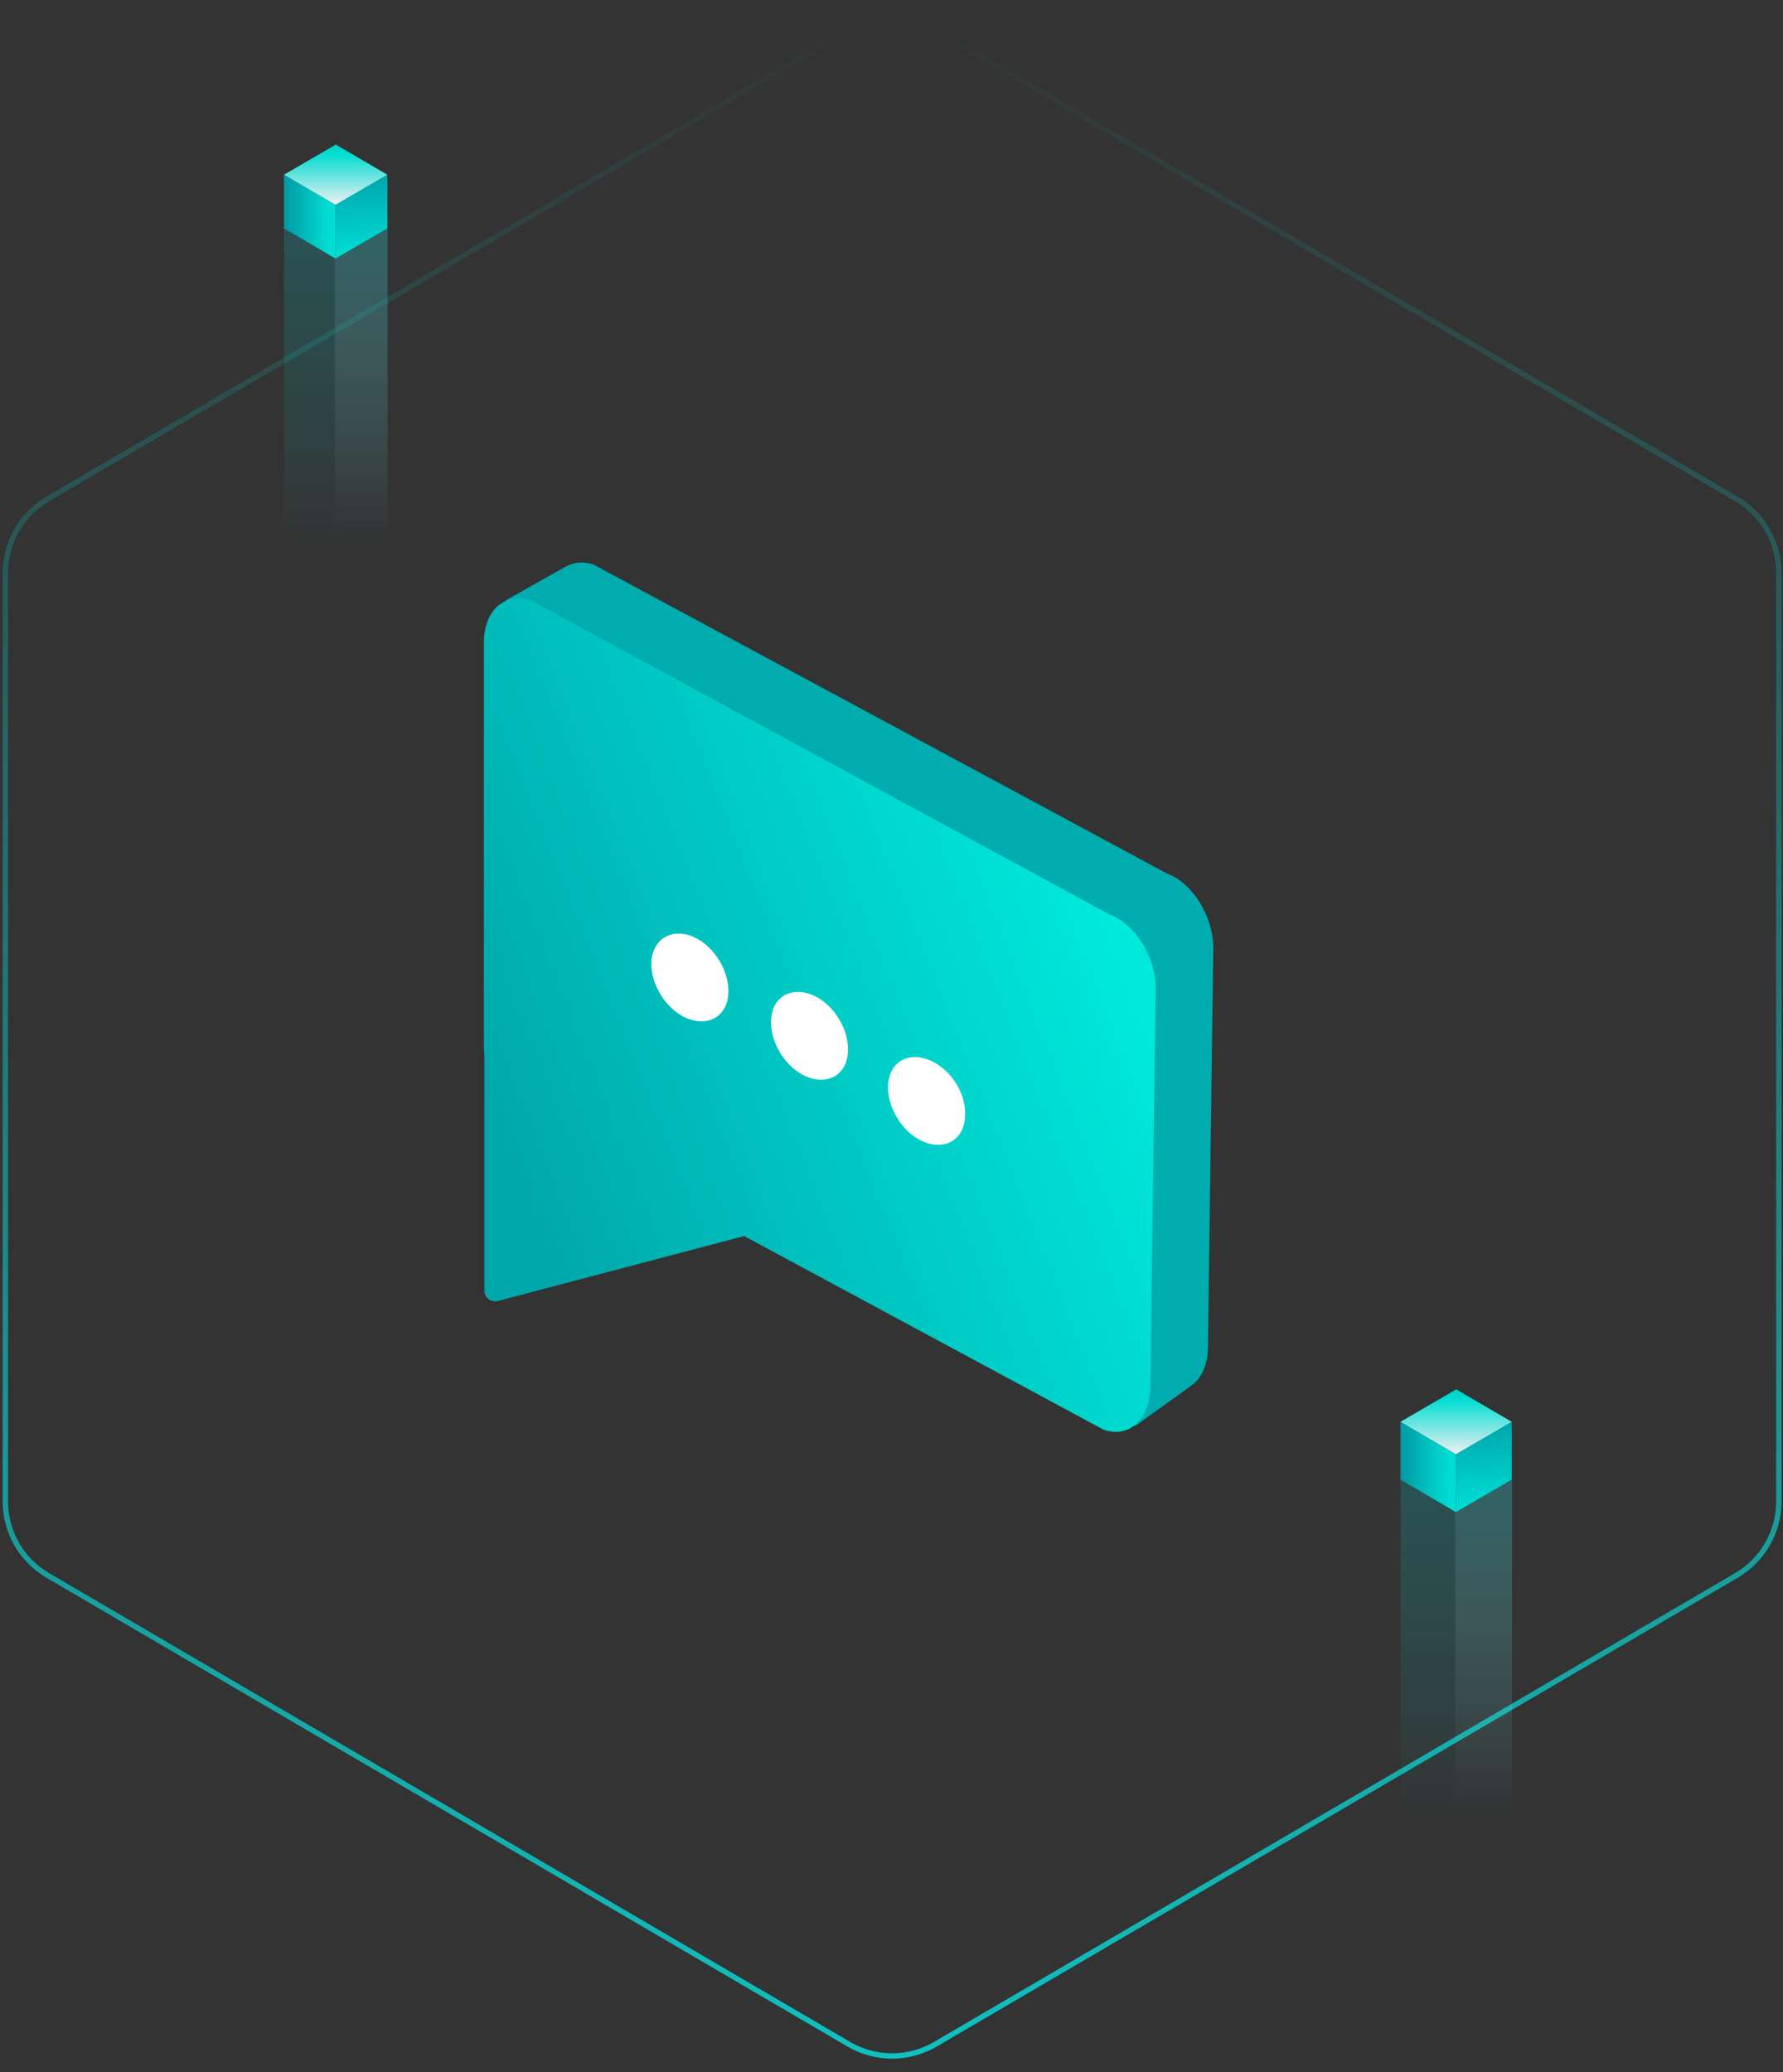 <svg width="333" height="387" viewBox="0 0 333 387" fill="none" xmlns="http://www.w3.org/2000/svg">
<rect x="0" y="0" width="333" height="387" fill="#333333" stroke="none"/>
<path d="M332.222 280.396L332.222 106.984C332.222 101.301 329.208 96.045 324.304 93.174L174.692 5.618C169.701 2.697 163.521 2.697 158.53 5.618L8.919 93.174C4.014 96.045 1 101.301 1 106.984L1 280.396C1 286.079 4.014 291.335 8.919 294.205L158.53 381.761C163.521 384.683 169.701 384.683 174.693 381.761L324.304 294.205C329.208 291.335 332.222 286.079 332.222 280.396Z" stroke="url(#paint0_linear)"/>
<path d="M218.027 163.167L110.899 105.46C108.817 104.71 106.936 105.057 105.328 106.001L94.434 112.12C94.434 112.12 99.42 114.382 102.072 114.703L101.126 187.791C101.098 193.791 104.818 199.911 109.668 201.609L211.975 257.774L211.939 266.368L222.524 258.745C224.388 257.43 225.55 254.947 225.599 251.697L226.599 177.141C226.627 171.141 222.72 164.894 218.027 163.167Z" fill="#00ACAE"/>
<path fill-rule="evenodd" clip-rule="evenodd" d="M138.978 230.834L206.054 266.966C210.747 268.694 214.644 265.221 214.829 259.192L215.828 184.636C215.856 178.636 211.979 172.545 207.285 170.818L99.159 112.112C94.338 110.571 90.412 113.887 90.384 119.887L90.384 195.442C90.381 196.013 90.414 196.584 90.479 197.152V241.025C90.479 242.337 91.721 243.293 92.989 242.959L138.978 230.834Z" fill="url(#paint1_linear)"/>
<path d="M136.039 185.097C136.035 189.472 132.72 191.703 128.74 190.331C124.76 188.958 121.613 184.191 121.645 179.973C121.678 175.754 124.964 173.366 128.944 174.738C132.924 176.111 136.071 180.878 136.039 185.097Z" fill="white"/>
<path d="M158.388 196.001C158.385 200.376 155.07 202.607 151.09 201.235C147.11 199.862 143.963 195.095 143.995 190.877C143.999 186.501 147.314 184.27 151.294 185.642C155.274 187.015 158.421 191.782 158.388 196.001Z" fill="white"/>
<path d="M180.242 208.164C180.238 212.539 176.923 214.771 172.943 213.398C168.964 212.026 165.817 207.259 165.849 203.04C165.852 198.665 169.168 196.433 173.147 197.806C177.127 199.179 180.402 203.76 180.242 208.164Z" fill="white"/>
<g opacity="0.5">
<path opacity="0.5" d="M282.391 267.194V354.218H261.56V267.251C261.43 267.081 261.56 266.911 262.016 266.769L270.869 264.022C271.52 263.824 272.561 263.824 273.147 264.022L281.935 266.769C282.261 266.883 282.456 267.024 282.391 267.194Z" fill="url(#paint2_linear)"/>
<path opacity="0.5" d="M271.781 350.112V263.994C271.781 263.966 271.716 263.938 271.716 263.909C272.237 263.881 272.757 263.938 273.148 264.023L281.936 266.26C282.261 266.345 282.457 266.486 282.392 266.6V350.112H271.781Z" fill="url(#paint3_linear)"/>
</g>
<path d="M261.561 265.517V276.323L271.911 282.377V271.571L261.561 265.517Z" fill="url(#paint4_linear)"/>
<path d="M271.911 271.571V282.377L282.326 276.323V265.517L271.911 271.571Z" fill="url(#paint5_linear)"/>
<path d="M261.56 265.517L271.911 271.571L282.326 265.517L271.976 259.463L261.56 265.517Z" fill="url(#paint6_linear)"/>
<g opacity="0.5">
<path opacity="0.5" d="M72.39 34.179V115H53.044V34.232C52.924 34.074 53.044 33.916 53.468 33.785L61.69 31.234C62.294 31.05 63.261 31.05 63.806 31.234L71.967 33.785C72.269 33.89 72.451 34.022 72.39 34.179Z" fill="url(#paint7_linear)"/>
<path opacity="0.5" d="M62.537 111.185V31.206C62.537 31.18 62.476 31.153 62.476 31.127C62.96 31.101 63.444 31.153 63.806 31.232L71.968 33.31C72.27 33.389 72.451 33.52 72.391 33.626V111.185H62.537Z" fill="url(#paint8_linear)"/>
</g>
<path d="M53.045 32.623V42.658L62.658 48.281V38.245L53.045 32.623Z" fill="url(#paint9_linear)"/>
<path d="M62.658 38.245V48.281L72.331 42.658V32.623L62.658 38.245Z" fill="url(#paint10_linear)"/>
<path d="M53.046 32.622L62.658 38.245L72.331 32.622L62.719 27L53.046 32.622Z" fill="url(#paint11_linear)"/>
<defs>
<linearGradient id="paint0_linear" x1="166.611" y1="386.491" x2="166.611" y2="0.889" gradientUnits="userSpaceOnUse">
<stop stop-color="#0FC1C0"/>
<stop offset="1" stop-color="#0FC1C0" stop-opacity="0"/>
</linearGradient>
<linearGradient id="paint1_linear" x1="210.738" y1="176.981" x2="96.906" y2="222.304" gradientUnits="userSpaceOnUse">
<stop stop-color="#00EADC"/>
<stop offset="1" stop-color="#00A8AB"/>
</linearGradient>
<linearGradient id="paint2_linear" x1="271.966" y1="256.001" x2="271.966" y2="340.434" gradientUnits="userSpaceOnUse">
<stop stop-color="#00B6C8"/>
<stop offset="0.257" stop-color="#00D3DE" stop-opacity="0.743"/>
<stop offset="0.532" stop-color="#00EBF0" stop-opacity="0.468"/>
<stop offset="0.787" stop-color="#00FAFB" stop-opacity="0.212"/>
<stop offset="1" stop-color="#00FFFF" stop-opacity="0"/>
</linearGradient>
<linearGradient id="paint3_linear" x1="277.061" y1="256.359" x2="277.061" y2="336.975" gradientUnits="userSpaceOnUse">
<stop stop-color="#00B6C8"/>
<stop offset="0.248" stop-color="#4CCCD8" stop-opacity="0.752"/>
<stop offset="0.519" stop-color="#98E1E9" stop-opacity="0.481"/>
<stop offset="0.744" stop-color="#D0F1F5" stop-opacity="0.256"/>
<stop offset="0.91" stop-color="#F2FBFC" stop-opacity="0.09"/>
<stop offset="1" stop-color="white" stop-opacity="0"/>
</linearGradient>
<linearGradient id="paint4_linear" x1="270.672" y1="273.945" x2="259.554" y2="273.945" gradientUnits="userSpaceOnUse">
<stop stop-color="#00DED3"/>
<stop offset="1" stop-color="#008B9A"/>
</linearGradient>
<linearGradient id="paint5_linear" x1="277.651" y1="285.244" x2="275.328" y2="237.035" gradientUnits="userSpaceOnUse">
<stop stop-color="#00EADC"/>
<stop offset="0.564" stop-color="#008B9A"/>
</linearGradient>
<linearGradient id="paint6_linear" x1="271.924" y1="271.582" x2="271.924" y2="248.722" gradientUnits="userSpaceOnUse">
<stop stop-color="#EFF0F2"/>
<stop offset="0.447" stop-color="#00DDD2"/>
<stop offset="1" stop-color="#008B9A"/>
</linearGradient>
<linearGradient id="paint7_linear" x1="62.709" y1="23.784" x2="62.709" y2="102.199" gradientUnits="userSpaceOnUse">
<stop stop-color="#00B6C8"/>
<stop offset="0.257" stop-color="#00D3DE" stop-opacity="0.743"/>
<stop offset="0.532" stop-color="#00EBF0" stop-opacity="0.468"/>
<stop offset="0.787" stop-color="#00FAFB" stop-opacity="0.212"/>
<stop offset="1" stop-color="#00FFFF" stop-opacity="0"/>
</linearGradient>
<linearGradient id="paint8_linear" x1="67.44" y1="24.114" x2="67.44" y2="98.984" gradientUnits="userSpaceOnUse">
<stop stop-color="#00B6C8"/>
<stop offset="0.248" stop-color="#4CCCD8" stop-opacity="0.752"/>
<stop offset="0.519" stop-color="#98E1E9" stop-opacity="0.481"/>
<stop offset="0.744" stop-color="#D0F1F5" stop-opacity="0.256"/>
<stop offset="0.91" stop-color="#F2FBFC" stop-opacity="0.09"/>
<stop offset="1" stop-color="white" stop-opacity="0"/>
</linearGradient>
<linearGradient id="paint9_linear" x1="61.507" y1="40.449" x2="51.182" y2="40.449" gradientUnits="userSpaceOnUse">
<stop stop-color="#00DED3"/>
<stop offset="1" stop-color="#008B9A"/>
</linearGradient>
<linearGradient id="paint10_linear" x1="67.989" y1="50.943" x2="65.831" y2="6.171" gradientUnits="userSpaceOnUse">
<stop stop-color="#00EADC"/>
<stop offset="0.564" stop-color="#008B9A"/>
</linearGradient>
<linearGradient id="paint11_linear" x1="62.671" y1="38.255" x2="62.671" y2="17.024" gradientUnits="userSpaceOnUse">
<stop stop-color="#EFF0F2"/>
<stop offset="0.447" stop-color="#00DDD2"/>
<stop offset="1" stop-color="#008B9A"/>
</linearGradient>
</defs>
</svg>
